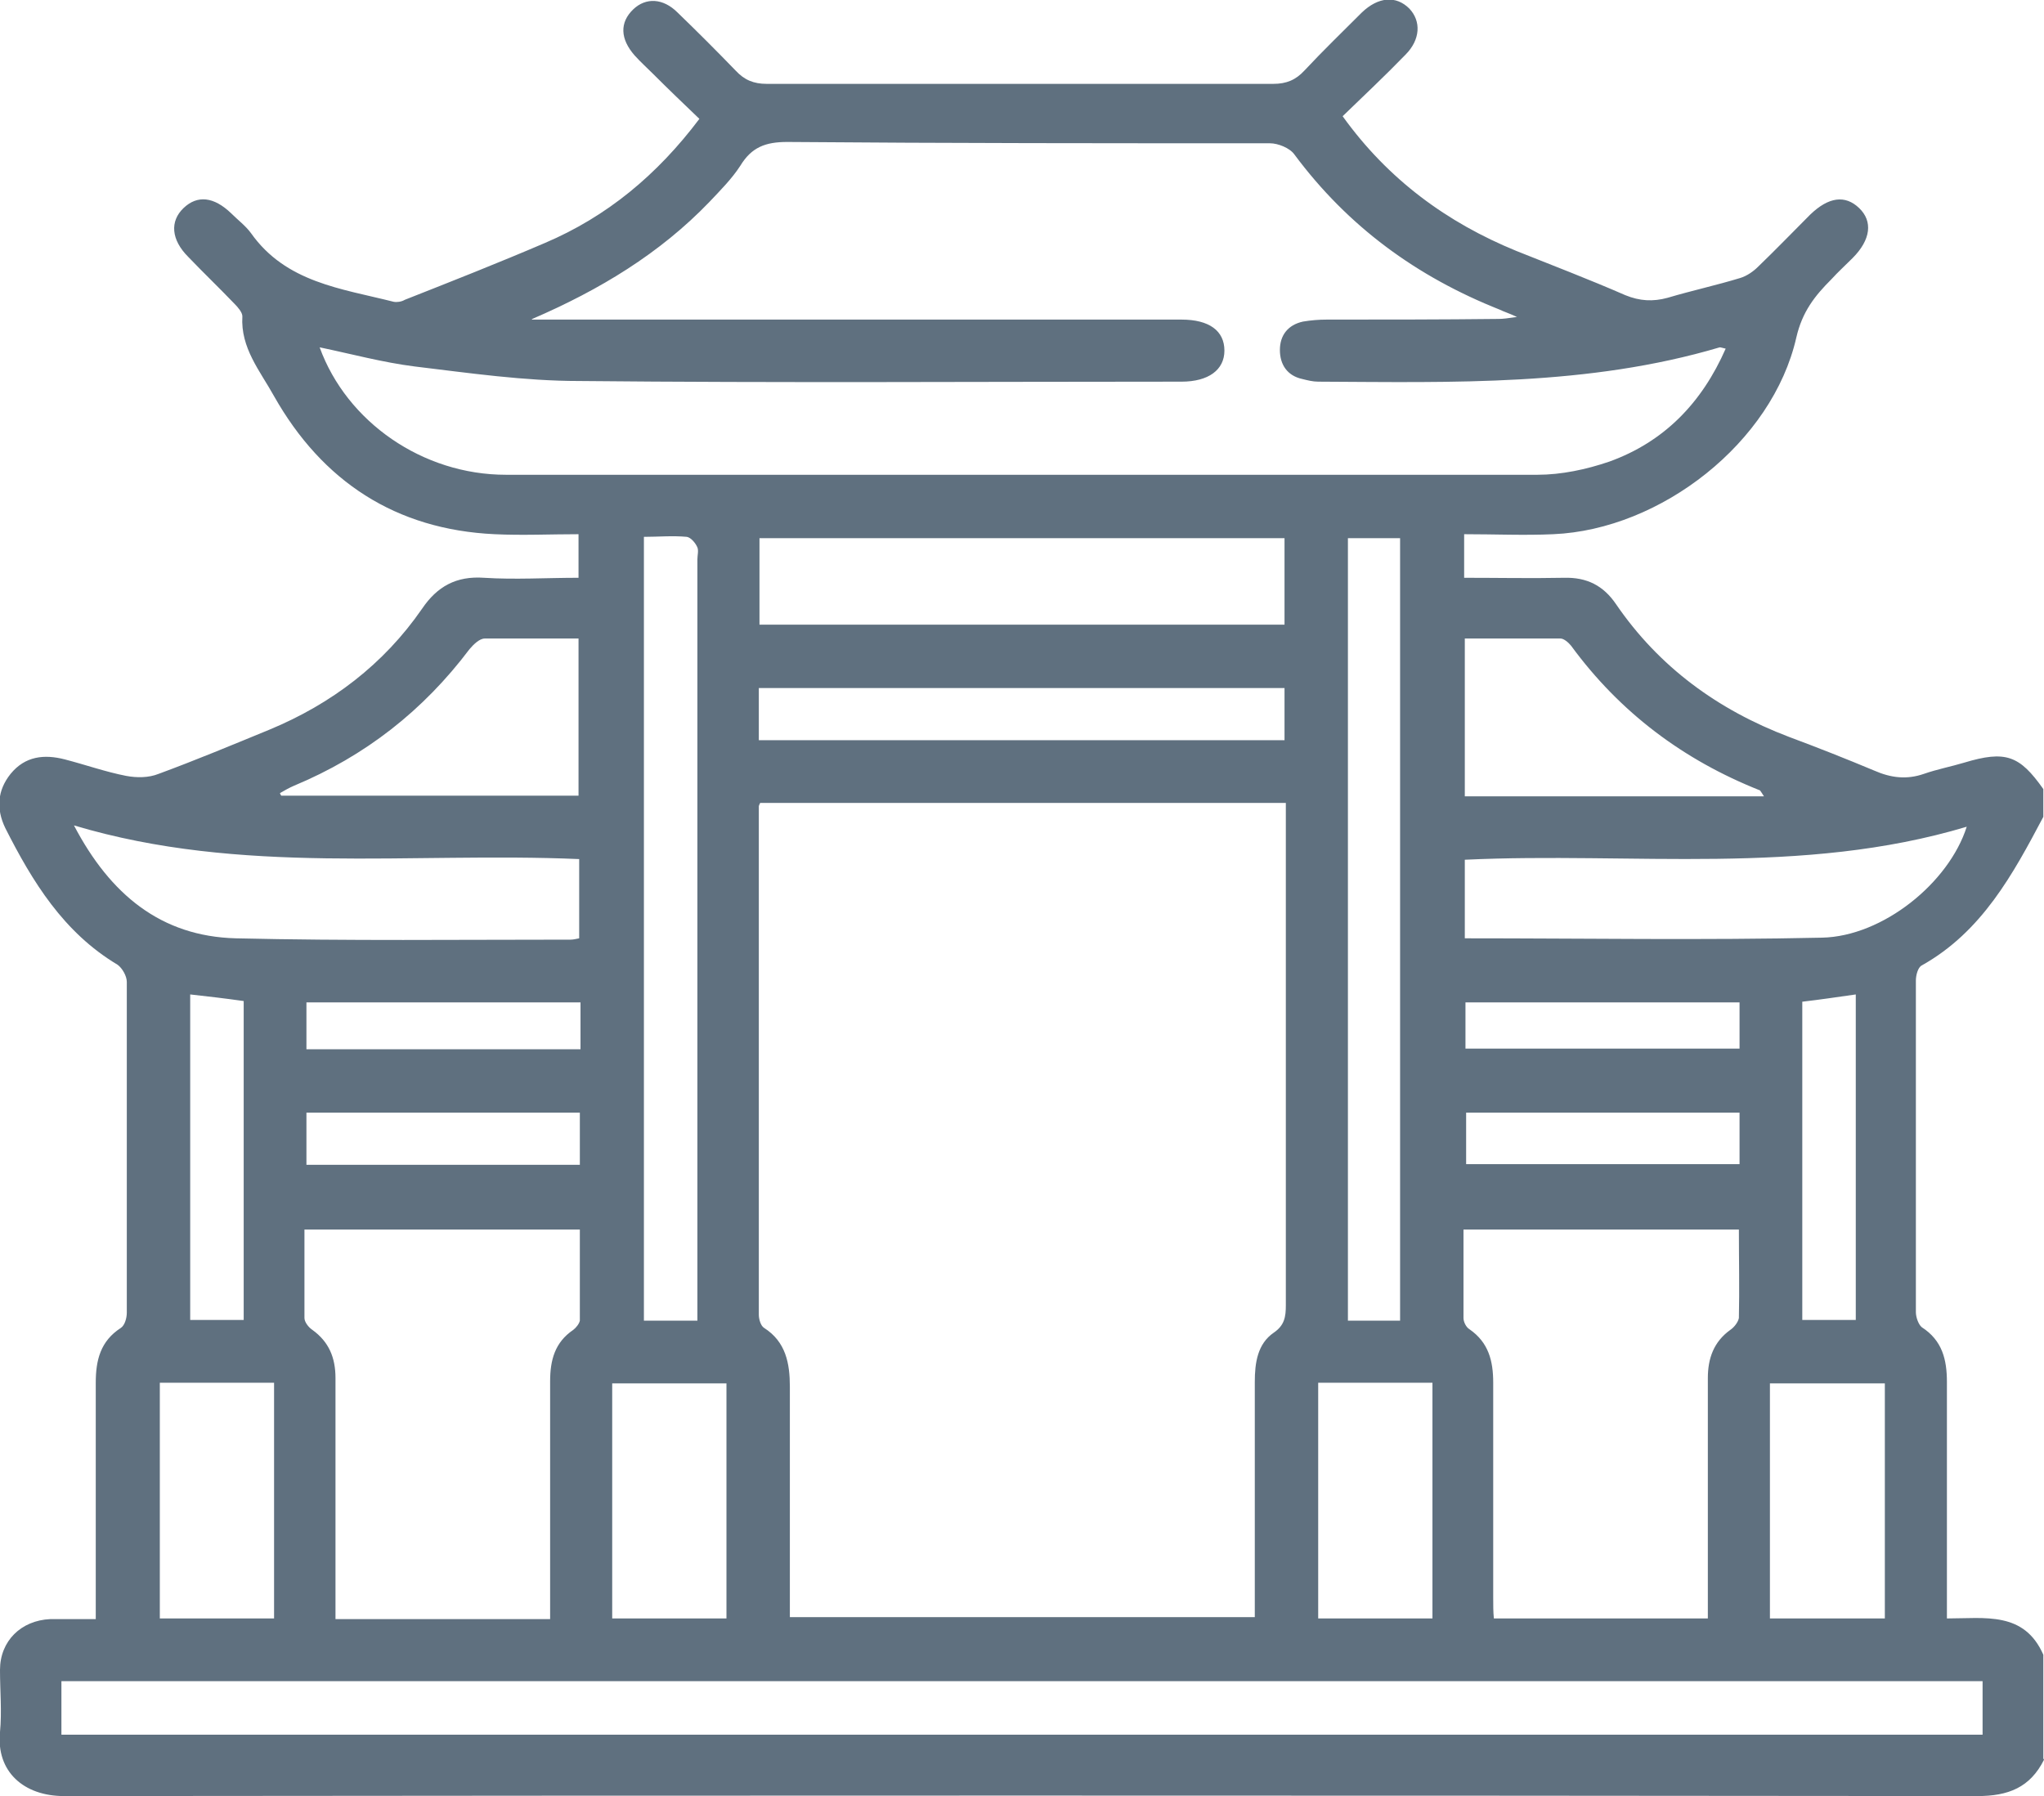 <?xml version="1.0" encoding="UTF-8"?> <svg xmlns="http://www.w3.org/2000/svg" id="_Слой_2" data-name="Слой 2" viewBox="0 0 30.95 27.2"><defs><style> .cls-1 { fill: #5f707f; } </style></defs><g id="_Слой_1-2" data-name="Слой 1"><path class="cls-1" d="m30.95,26.65c-.21.42-.54.55-1.01.55-9.66-.01-19.31-.01-28.97,0-.61,0-1.03-.37-.97-.97.03-.31,0-.62,0-.94,0-.44.32-.75.76-.77.22,0,.44,0,.69,0,0-.14,0-.24,0-.35,0-1.08,0-2.15,0-3.23,0-.34.07-.63.38-.83.06-.04.09-.15.09-.23,0-1.67,0-3.34,0-5.01,0-.09-.07-.21-.14-.26-.82-.49-1.29-1.26-1.7-2.07-.14-.29-.12-.57.08-.82.22-.27.51-.3.82-.22.31.08.62.19.93.25.16.03.34.03.49-.03.57-.21,1.12-.44,1.68-.67.94-.39,1.73-.99,2.31-1.83.23-.34.52-.5.94-.47.47.03.94,0,1.43,0v-.66c-.43,0-.85.02-1.27,0-1.5-.07-2.61-.8-3.34-2.09-.21-.38-.51-.73-.48-1.21,0-.06-.07-.14-.12-.19-.23-.24-.47-.47-.7-.71-.26-.26-.28-.54-.07-.74.21-.2.46-.17.72.08.1.1.22.19.3.3.53.75,1.37.84,2.16,1.04.05.01.12,0,.17-.03.71-.28,1.42-.56,2.12-.86.94-.4,1.7-1.03,2.34-1.88-.23-.22-.47-.45-.7-.68-.09-.09-.19-.18-.28-.28-.22-.25-.23-.5-.02-.7.19-.18.45-.17.67.05.3.29.59.58.88.88.13.14.27.2.47.2,2.56,0,5.12,0,7.67,0,.2,0,.34-.06.47-.2.28-.3.58-.59.87-.88.25-.24.52-.26.72-.06.18.19.17.47-.06.7-.31.32-.63.62-.95.93.69.96,1.58,1.61,2.63,2.04.55.22,1.1.43,1.65.67.22.09.42.1.64.04.37-.11.74-.19,1.1-.3.1-.03.2-.1.27-.17.27-.26.53-.53.79-.79.28-.27.53-.3.74-.1.21.2.18.48-.1.76-.11.11-.22.21-.32.32-.25.25-.44.49-.53.88-.36,1.59-2.05,2.91-3.68,2.98-.44.02-.88,0-1.35,0v.66c.51,0,1.01.01,1.51,0,.35-.01.6.12.79.4.65.95,1.54,1.6,2.62,2.01.43.16.86.33,1.29.51.25.11.49.14.75.05.2-.07.41-.11.61-.17.63-.19.84-.11,1.2.4v.42c-.46.87-.93,1.74-1.84,2.25-.06.03-.09.15-.09.23,0,1.67,0,3.34,0,5.02,0,.08.04.19.09.23.31.2.38.49.38.83,0,.98,0,1.95,0,2.93,0,.21,0,.42,0,.65.58,0,1.17-.11,1.46.55v1.57Zm-11.48-14.49h-7.96s-.02.04-.02.05c0,2.57,0,5.13,0,7.7,0,.07.03.17.08.2.33.21.39.54.39.89,0,1.06,0,2.11,0,3.17,0,.11,0,.21,0,.32h7.04c0-.14,0-.25,0-.36,0-1.07,0-2.13,0-3.2,0-.29.04-.58.29-.75.16-.11.18-.24.18-.41,0-2.45,0-4.89,0-7.34v-.29Zm-11.42-7.32c.1,0,.2,0,.29,0,3.18,0,6.36,0,9.55,0,.42,0,.65.17.65.47,0,.29-.24.47-.65.47-.02,0-.04,0-.06,0-3.02,0-6.04.02-9.06-.01-.83,0-1.66-.12-2.49-.22-.48-.06-.96-.19-1.44-.29.41,1.13,1.56,1.93,2.82,1.93,5.21,0,10.41,0,15.62,0,.36,0,.74-.08,1.09-.2.83-.3,1.4-.89,1.76-1.71-.05-.01-.07-.02-.09-.02-1.99.59-4.04.53-6.08.52-.08,0-.16-.02-.24-.04-.23-.05-.34-.22-.34-.44,0-.22.12-.38.35-.43.12-.02.24-.03.36-.03.87,0,1.73,0,2.6-.01.07,0,.14-.01.28-.03-.13-.06-.2-.08-.26-.11-1.26-.5-2.3-1.26-3.11-2.35-.07-.1-.25-.17-.37-.17-2.44,0-4.87,0-7.31-.02-.33,0-.54.08-.71.36-.13.2-.3.37-.47.55-.75.78-1.66,1.33-2.68,1.77ZM.93,26.27h29.09v-.81H.93v.81Zm3.68-7.65c0,.46,0,.9,0,1.34,0,.06.06.14.12.18.25.18.35.42.35.73,0,1.05,0,2.09,0,3.14,0,.17,0,.34,0,.51h3.25c0-.12,0-.23,0-.34,0-1.09,0-2.17,0-3.26,0-.32.07-.59.35-.78.04-.03.09-.09.1-.14,0-.46,0-.92,0-1.38h-4.18Zm21.73,0h-4.18c0,.46,0,.9,0,1.34,0,.06.04.14.09.17.29.2.36.48.36.81,0,1.09,0,2.17,0,3.26,0,.11,0,.21.01.31h3.24c0-.13,0-.24,0-.35,0-1.1,0-2.19,0-3.29,0-.3.09-.55.34-.73.06-.04.12-.12.13-.18.01-.44,0-.88,0-1.34Zm-6.89-9.16v-1.31h-7.95v1.31h7.95Zm1.75,10.54v-11.85h-.79v11.85h.79Zm-10.64,0c0-.13,0-.23,0-.33,0-3.73,0-7.47,0-11.2,0-.06.02-.13,0-.18-.03-.07-.1-.15-.16-.16-.22-.02-.43,0-.65,0v11.87h.81Zm-1.79-6.99c-2.56-.11-5.11.25-7.65-.51.55,1.05,1.32,1.68,2.45,1.71,1.69.04,3.38.02,5.07.02.04,0,.08-.01.13-.02v-1.19Zm13.41,1.2c1.83,0,3.62.03,5.41-.01.92-.02,1.92-.83,2.19-1.68-2.5.75-5.06.38-7.6.5v1.19Zm-10.69-3h7.96v-.79h-7.96v.79Zm-2.72-1.54c-.49,0-.96,0-1.43,0-.08,0-.17.09-.23.16-.7.93-1.58,1.62-2.66,2.07-.07.03-.14.07-.21.11,0,.01.01.03.02.04h4.5v-2.39Zm17.94,2.39c-.04-.06-.05-.08-.06-.09-1.16-.46-2.12-1.18-2.86-2.19-.04-.05-.11-.11-.16-.11-.49,0-.98,0-1.45,0v2.39h4.53ZM2.42,20.94v3.57h1.73v-3.57h-1.73Zm24.38,3.57h1.74v-3.56h-1.74v3.56Zm-15.8,0v-3.56h-1.73v3.56h1.73Zm8.96-3.57v3.57h1.73v-3.57h-1.73Zm-16.27-.95v-4.83c-.28-.04-.54-.07-.81-.1v4.93h.81Zm24.41,0v-4.93c-.28.04-.55.08-.81.11v4.82h.81Zm-1.76-3.14h-4.14v.78h4.14v-.78Zm-21.7,0v.79h4.14v-.79h-4.14Zm21.7-1.67h-4.15v.7h4.15v-.7Zm-17.55,0h-4.15v.71h4.15v-.71Z"></path></g></svg> 